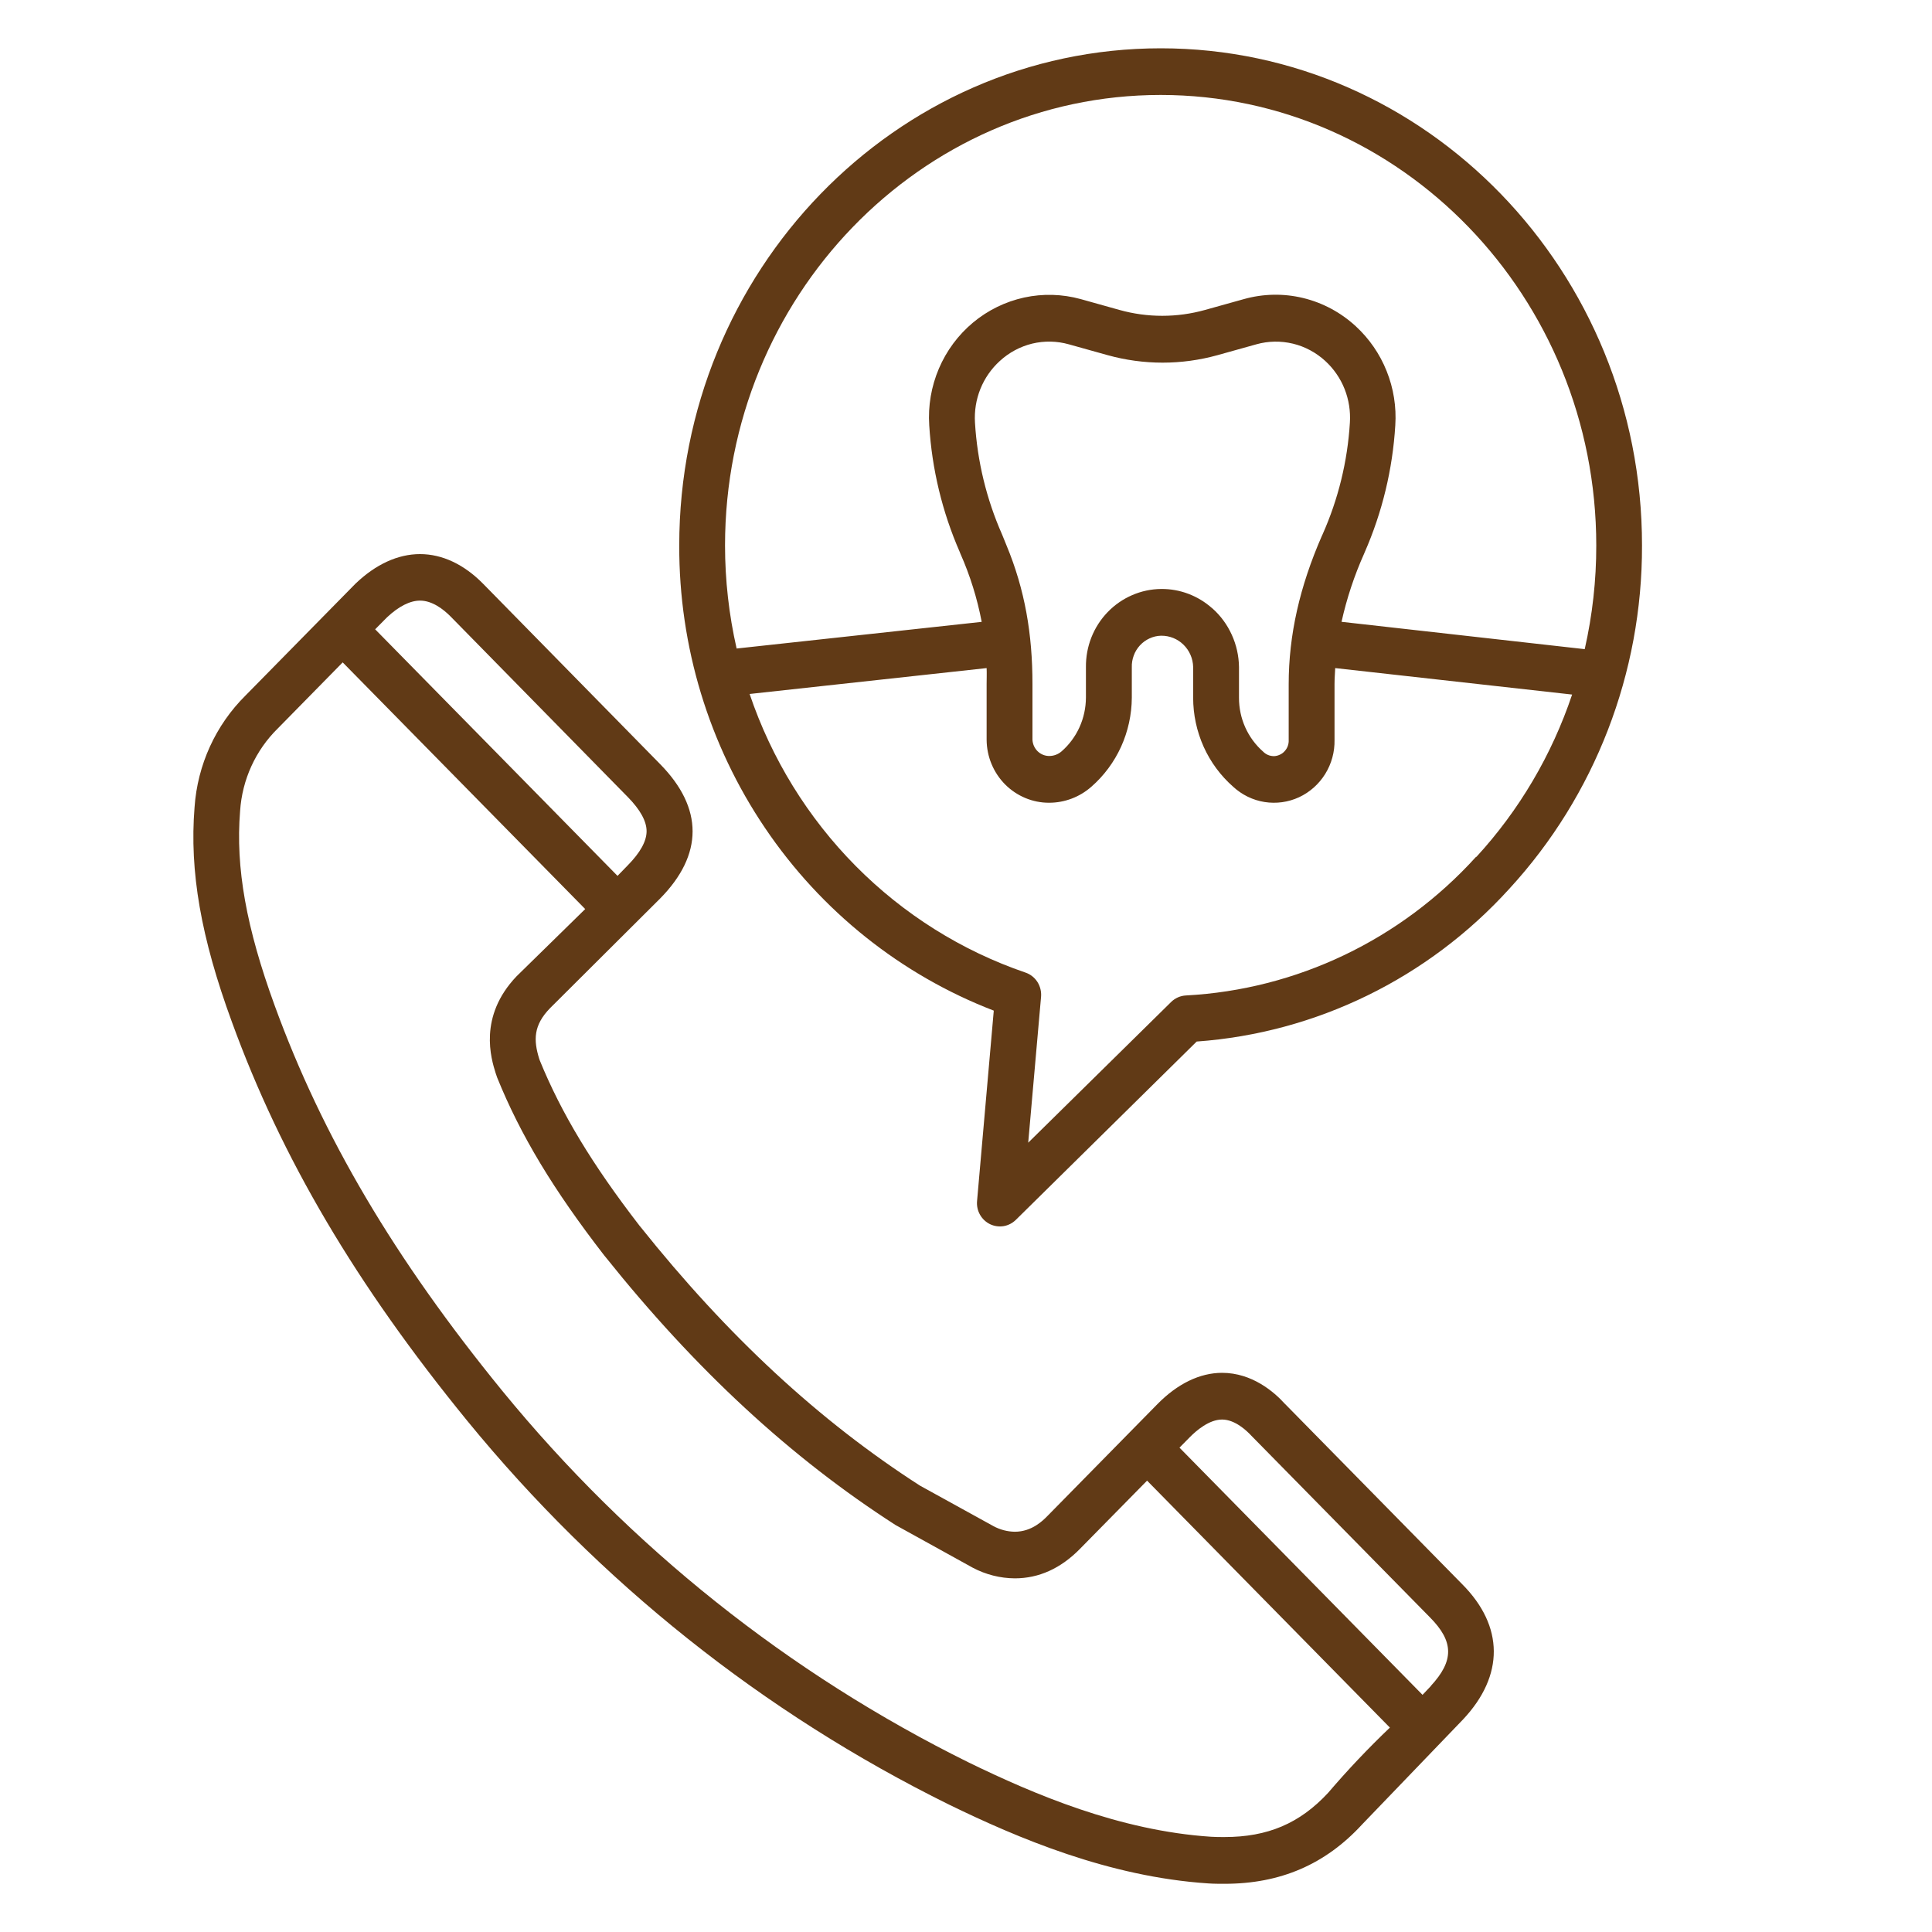 <svg width="40" height="40" viewBox="0 0 40 40" fill="none" xmlns="http://www.w3.org/2000/svg">
<g clip-path="url(#clip0_181_751)">
<path d="M30.276 32.802L26.61 29.072L26.603 29.066C26.383 28.821 25.925 28.423 25.302 28.423C24.843 28.423 24.379 28.647 23.962 29.072L21.686 31.387C21.599 31.476 21.366 31.713 21.011 31.713C20.857 31.711 20.706 31.671 20.57 31.598L19.048 30.759C16.957 29.415 15.062 27.659 13.255 25.394L13.239 25.375C12.259 24.105 11.624 23.052 11.176 21.956L11.163 21.919C11.045 21.535 11.041 21.227 11.392 20.869L13.668 18.602C14.563 17.693 14.563 16.731 13.668 15.821L10.003 12.087C9.607 11.684 9.155 11.472 8.696 11.472C8.236 11.472 7.778 11.684 7.36 12.084L5.084 14.399C4.464 15.012 4.088 15.837 4.028 16.714C3.921 18.041 4.16 19.411 4.801 21.158C5.824 23.971 7.371 26.595 9.673 29.415C12.405 32.757 15.807 35.467 19.652 37.364C21.067 38.053 22.956 38.858 25.015 38.994C25.13 39.002 25.248 39.002 25.353 39.002C26.509 39.002 27.441 38.6 28.201 37.773L30.294 35.596C31.145 34.688 31.138 33.67 30.276 32.802ZM8.014 12.78C8.252 12.556 8.488 12.435 8.696 12.435C8.951 12.435 9.183 12.616 9.332 12.767L12.997 16.501C13.256 16.764 13.387 17.003 13.387 17.209C13.387 17.415 13.256 17.653 12.997 17.916L12.785 18.134L7.767 13.029L8.014 12.78ZM27.497 37.119C26.909 37.752 26.248 38.034 25.349 38.034C25.256 38.034 25.159 38.034 25.074 38.028C23.175 37.904 21.396 37.142 20.06 36.492C16.338 34.654 13.044 32.03 10.398 28.794C8.169 26.062 6.673 23.528 5.687 20.819C5.1 19.21 4.875 17.967 4.971 16.792C5.013 16.143 5.291 15.534 5.751 15.082L7.095 13.714L12.116 18.821L10.696 20.212C9.898 21.047 10.169 21.921 10.261 22.215L10.293 22.309C10.776 23.504 11.46 24.636 12.508 25.99L12.532 26.019C14.402 28.358 16.367 30.176 18.541 31.574L20.14 32.458C20.409 32.6 20.707 32.676 21.011 32.678C21.508 32.678 21.961 32.473 22.358 32.069L23.749 30.655L28.776 35.768C28.327 36.196 27.9 36.647 27.497 37.119ZM29.626 34.906L29.452 35.09L24.42 29.972L24.633 29.756C24.768 29.619 25.033 29.39 25.302 29.39C25.571 29.39 25.816 29.625 25.909 29.726L29.606 33.486C30.101 33.985 30.107 34.382 29.624 34.905L29.626 34.906Z" fill="#613A16"/>
<path d="M24.032 1C18.535 1 14.063 5.618 14.063 11.294C14.057 13.382 14.676 15.423 15.84 17.144C17.003 18.865 18.655 20.184 20.575 20.924L20.229 24.866C20.22 24.964 20.241 25.063 20.289 25.148C20.337 25.234 20.41 25.302 20.497 25.345C20.584 25.387 20.683 25.401 20.778 25.386C20.874 25.37 20.962 25.324 21.032 25.256L24.776 21.564C27.251 21.386 29.566 20.255 31.249 18.401C33.021 16.474 34.003 13.932 33.996 11.294C34 5.618 29.528 1 24.032 1ZM30.559 17.741C29.002 19.458 26.846 20.488 24.553 20.61C24.438 20.616 24.329 20.664 24.246 20.746L21.288 23.658L21.554 20.637C21.563 20.529 21.536 20.42 21.478 20.329C21.419 20.238 21.332 20.17 21.231 20.136C19.909 19.684 18.706 18.929 17.715 17.928C16.725 16.928 15.974 15.71 15.52 14.368L20.427 13.832C20.432 13.941 20.427 14.05 20.427 14.16V15.319C20.43 15.666 20.568 15.997 20.81 16.241C21.053 16.484 21.38 16.621 21.72 16.62C22.041 16.62 22.352 16.503 22.595 16.289C22.856 16.061 23.066 15.778 23.211 15.46C23.355 15.141 23.431 14.795 23.433 14.445V13.816C23.43 13.733 23.444 13.65 23.473 13.572C23.501 13.494 23.545 13.423 23.601 13.362C23.657 13.301 23.724 13.252 23.799 13.218C23.873 13.183 23.954 13.164 24.036 13.162H24.043C24.214 13.16 24.38 13.227 24.503 13.348C24.627 13.469 24.699 13.635 24.703 13.81V14.445C24.703 14.795 24.777 15.141 24.92 15.46C25.063 15.778 25.272 16.061 25.533 16.29C25.715 16.457 25.94 16.567 26.182 16.605C26.424 16.643 26.672 16.609 26.895 16.506C27.118 16.402 27.306 16.235 27.437 16.024C27.568 15.813 27.635 15.568 27.63 15.319V14.161C27.63 14.051 27.639 13.941 27.644 13.832L32.549 14.38C32.129 15.63 31.454 16.776 30.567 17.741H30.559ZM25.095 12.592C24.803 12.332 24.427 12.19 24.04 12.194C23.833 12.196 23.629 12.239 23.439 12.322C23.249 12.404 23.076 12.524 22.932 12.674C22.787 12.824 22.673 13.002 22.596 13.197C22.519 13.392 22.481 13.6 22.483 13.811V14.442C22.482 14.654 22.437 14.863 22.35 15.056C22.263 15.248 22.136 15.419 21.978 15.557C21.906 15.619 21.816 15.652 21.723 15.652C21.634 15.652 21.548 15.617 21.484 15.555C21.419 15.492 21.381 15.407 21.376 15.317V14.161C21.376 13.129 21.22 12.21 20.838 11.29L20.747 11.066C20.424 10.335 20.234 9.551 20.186 8.751C20.171 8.512 20.209 8.273 20.298 8.052C20.387 7.831 20.524 7.634 20.7 7.474C20.89 7.299 21.121 7.175 21.371 7.114C21.621 7.054 21.882 7.059 22.13 7.129L22.932 7.353C23.677 7.56 24.463 7.56 25.208 7.353L26.01 7.129C26.258 7.059 26.518 7.055 26.768 7.115C27.018 7.175 27.248 7.299 27.439 7.474C27.613 7.634 27.75 7.832 27.838 8.053C27.926 8.275 27.963 8.513 27.948 8.751C27.899 9.552 27.707 10.336 27.381 11.067C27.377 11.077 27.37 11.087 27.367 11.097C26.91 12.143 26.681 13.144 26.681 14.165V15.319C26.683 15.361 26.677 15.403 26.663 15.443C26.649 15.483 26.627 15.519 26.599 15.55C26.572 15.581 26.538 15.607 26.5 15.624C26.463 15.642 26.422 15.653 26.381 15.655H26.371C26.329 15.654 26.289 15.646 26.251 15.63C26.213 15.613 26.179 15.59 26.15 15.56C25.993 15.422 25.867 15.25 25.781 15.058C25.695 14.865 25.651 14.656 25.652 14.445V13.81C25.649 13.579 25.598 13.352 25.503 13.143C25.408 12.933 25.271 12.746 25.1 12.595L25.095 12.592ZM27.775 12.874C27.883 12.388 28.04 11.915 28.243 11.462C28.247 11.454 28.25 11.446 28.253 11.438C28.618 10.606 28.833 9.715 28.888 8.806C28.913 8.423 28.852 8.039 28.709 7.683C28.567 7.327 28.347 7.009 28.067 6.752C27.758 6.468 27.385 6.268 26.98 6.17C26.576 6.072 26.153 6.08 25.752 6.193L24.949 6.417C24.369 6.579 23.757 6.579 23.177 6.417L22.377 6.193C21.994 6.087 21.591 6.076 21.204 6.16C20.816 6.245 20.453 6.422 20.146 6.678C19.839 6.934 19.597 7.26 19.439 7.63C19.281 8.001 19.212 8.404 19.239 8.807C19.294 9.711 19.508 10.599 19.87 11.427C19.874 11.439 19.879 11.451 19.884 11.463C20.084 11.914 20.232 12.388 20.325 12.875L15.251 13.427C15.092 12.728 15.011 12.012 15.011 11.294C15.011 6.151 19.057 1.966 24.03 1.966C29.003 1.966 33.049 6.149 33.049 11.294C33.05 12.017 32.969 12.736 32.81 13.44L27.775 12.874Z" fill="#613A16"/>
</g>
<defs>
<clipPath id="clip0_181_751">
<rect width="30" height="38" fill="white" transform="translate(4 1)"/>
</clipPath>
</defs>
</svg>
